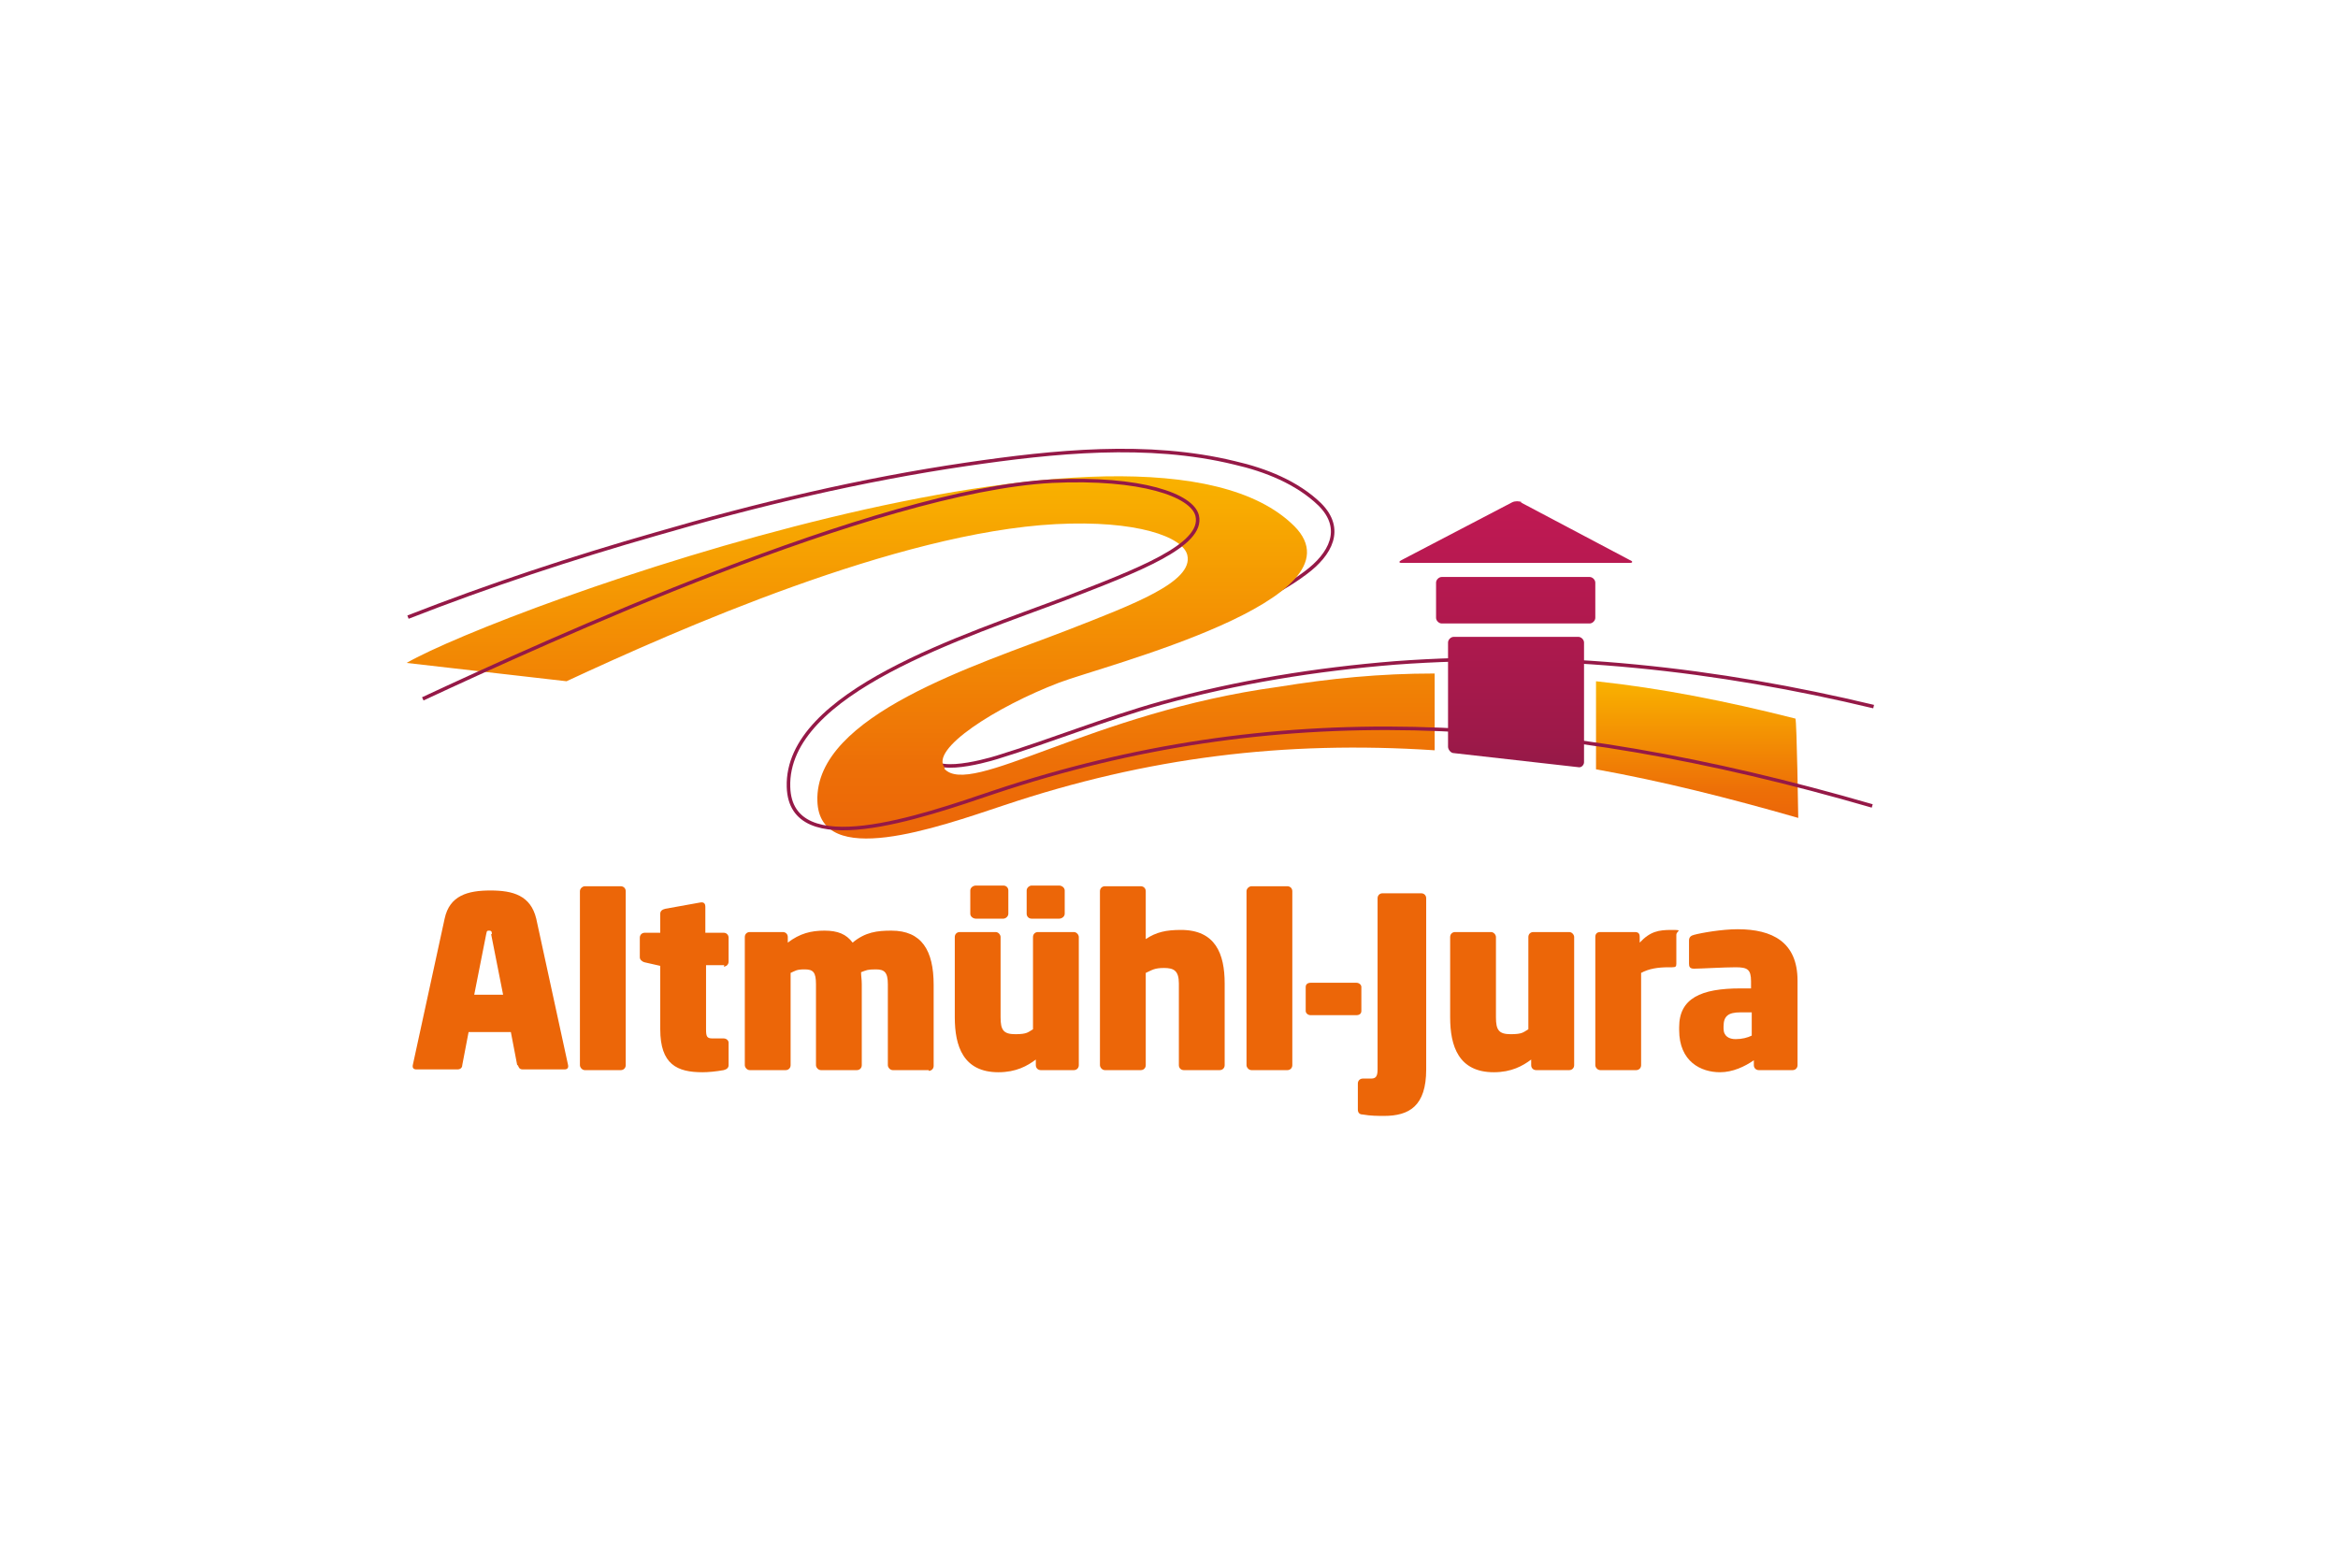 <?xml version="1.0" encoding="UTF-8"?>
<svg id="Ebene_1" data-name="Ebene 1" xmlns="http://www.w3.org/2000/svg" xmlns:xlink="http://www.w3.org/1999/xlink" version="1.1" viewBox="0 0 331.8 222.6">
  <defs>
    <style>
      .cls-1 {
        fill: url(#linear-gradient);
      }

      .cls-1, .cls-2, .cls-3, .cls-4 {
        stroke-width: 0px;
      }

      .cls-2 {
        fill: #ec6608;
      }

      .cls-5 {
        fill: none;
        stroke: #951947;
        stroke-width: .5px;
      }

      .cls-3 {
        fill: url(#linear-gradient-2);
      }

      .cls-4 {
        fill: url(#linear-gradient-3);
      }
    </style>
    <linearGradient id="linear-gradient" x1="240.9" y1="96.7" x2="240.9" y2="116.1" gradientUnits="userSpaceOnUse">
      <stop offset="0" stop-color="#fbba00"/>
      <stop offset="0" stop-color="#f9b200"/>
      <stop offset=".5" stop-color="#f28804"/>
      <stop offset=".8" stop-color="#ed6f07"/>
      <stop offset="1" stop-color="#ec6608"/>
    </linearGradient>
    <linearGradient id="linear-gradient-2" x1="130.7" y1="67.6" x2="130.7" y2="119" xlink:href="#linear-gradient"/>
    <linearGradient id="linear-gradient-3" x1="215.1" y1="108.9" x2="215.1" y2="71.1" gradientUnits="userSpaceOnUse">
      <stop offset="0" stop-color="#951947"/>
      <stop offset=".1" stop-color="#9d1949"/>
      <stop offset=".7" stop-color="#b61950"/>
      <stop offset="1" stop-color="#c01953"/>
    </linearGradient>
  </defs>
  <path class="cls-5" d="M57.9,87.6c11.5-4.5,23.3-8.4,35.2-11.8,14.4-4.2,29.1-7.7,44.1-9.9,12.3-1.8,25.7-3.2,38-.2,4.4,1,8.9,2.8,12.1,5.9,3.5,3.5,1.5,7.1-2,9.7-4.9,3.7-11,5.9-16.8,8-5.3,1.9-10.7,3.4-16.1,5.1-3.5,1.1-6.9,2.6-10.2,4.3-3.1,1.6-8.3,3.9-9.8,7.3-2,4.7,7.5,2,9.1,1.5,7.8-2.4,15.4-5.5,23.3-7.7,10.8-3,22-4.8,33.2-5.7,22.8-1.7,45.8.9,67.9,6.2"/>
  <g>
    <path class="cls-2" d="M73.4,151.2l-.9-4.7h-6l-.9,4.7c0,.3-.2.6-.7.6h-5.8c-.5,0-.6-.3-.5-.7l4.5-20.7c.7-3.3,3.3-4,6.5-4s5.7.7,6.5,4l4.5,20.7c.1.4,0,.7-.5.7h-5.9c-.5,0-.6-.3-.7-.6ZM69.8,132.6c0-.3,0-.5-.4-.5s-.3.2-.4.5l-1.7,8.6h4.1l-1.7-8.6Z"/>
    <path class="cls-2" d="M88.1,151.9h-5.1c-.4,0-.7-.4-.7-.7v-24.7c0-.4.4-.7.7-.7h5.1c.4,0,.7.3.7.7v24.7c0,.4-.3.7-.7.7Z"/>
    <path class="cls-2" d="M102.8,137h-2.6v9.1c0,1,.1,1.3.9,1.3h1.6c.4,0,.7.3.7.6v3.2c0,.4-.3.6-.7.7-1.1.2-2.2.3-3,.3-3.6,0-6-1.1-6-6.1v-9l-2.2-.5c-.4-.1-.7-.4-.7-.7v-2.8c0-.4.3-.7.7-.7h2.2v-2.7c0-.4.3-.6.7-.7l5-.9c.6-.1.7.3.7.6v3.7h2.6c.4,0,.7.3.7.7v3.4c0,.4-.3.7-.7.7Z"/>
    <path class="cls-2" d="M131.8,151.9h-5.1c-.4,0-.7-.4-.7-.7v-11.5c0-1.7-.5-2.1-1.7-2.1s-1.3.1-2.1.4c0,.6.1,1,.1,1.7v11.5c0,.4-.3.7-.7.7h-5.1c-.4,0-.7-.4-.7-.7v-11.5c0-1.7-.4-2.1-1.6-2.1s-1.3.2-2,.5v13.1c0,.4-.3.7-.7.7h-5.1c-.4,0-.7-.4-.7-.7v-18.2c0-.4.3-.7.7-.7h4.7c.4,0,.7.3.7.7v.8c1.7-1.3,3.3-1.7,5.2-1.7s3.1.5,4,1.7c1.8-1.5,3.5-1.7,5.5-1.7,4.3,0,6,2.8,6,7.7v11.5c0,.4-.3.7-.7.7Z"/>
    <path class="cls-2" d="M152.4,151.9h-4.7c-.4,0-.7-.3-.7-.7v-.8c-1.2.9-2.8,1.8-5.3,1.8-5,0-6.2-3.7-6.2-7.8v-11.4c0-.4.3-.7.7-.7h5.1c.4,0,.7.4.7.7v11.4c0,1.8.4,2.4,2.1,2.4s1.8-.3,2.5-.7v-13.1c0-.4.3-.7.7-.7h5.1c.4,0,.7.4.7.7v18.2c0,.4-.3.7-.7.7ZM142.4,130.4h-3.9c-.4,0-.8-.3-.8-.7v-3.3c0-.4.4-.7.8-.7h3.9c.4,0,.7.3.7.7v3.3c0,.4-.4.7-.7.7ZM150.3,130.4h-3.9c-.4,0-.7-.3-.7-.7v-3.3c0-.4.4-.7.7-.7h3.9c.4,0,.8.3.8.7v3.3c0,.4-.4.7-.8.7Z"/>
    <path class="cls-2" d="M173.1,151.9h-5.1c-.4,0-.7-.3-.7-.7v-11.6c0-1.8-.7-2.2-2.1-2.2s-1.7.3-2.6.7v13.1c0,.4-.3.7-.7.7h-5.1c-.4,0-.7-.4-.7-.7v-24.7c0-.4.3-.7.7-.7h5.1c.4,0,.7.3.7.7v6.8c1.5-1,2.9-1.3,5-1.3,4.9,0,6.2,3.4,6.2,7.6v11.6c0,.4-.3.7-.7.7Z"/>
    <path class="cls-2" d="M182.7,151.9h-5.1c-.4,0-.7-.4-.7-.7v-24.7c0-.4.4-.7.7-.7h5.1c.4,0,.7.3.7.7v24.7c0,.4-.3.7-.7.7Z"/>
    <path class="cls-2" d="M192.5,144.1h-6.5c-.4,0-.7-.3-.7-.6v-3.4c0-.4.3-.6.7-.6h6.5c.4,0,.7.3.7.6v3.4c0,.4-.3.6-.7.6Z"/>
    <path class="cls-2" d="M196.5,158.4c-.9,0-2,0-3.1-.2-.5,0-.7-.3-.7-.7v-3.7c0-.4.3-.7.7-.7h1.2c.7,0,.9-.4.9-1.3v-24.3c0-.4.3-.7.7-.7h5.5c.4,0,.7.3.7.7v24.3c0,5.2-2.4,6.6-6,6.6Z"/>
    <path class="cls-2" d="M222.7,151.9h-4.7c-.4,0-.7-.3-.7-.7v-.8c-1.2.9-2.8,1.8-5.3,1.8-5,0-6.2-3.7-6.2-7.8v-11.4c0-.4.3-.7.7-.7h5.1c.4,0,.7.4.7.7v11.4c0,1.8.4,2.4,2.1,2.4s1.8-.3,2.5-.7v-13.1c0-.4.3-.7.7-.7h5.1c.4,0,.7.4.7.7v18.2c0,.4-.3.7-.7.7Z"/>
    <path class="cls-2" d="M237.3,137.3h-.5c-1.5,0-2.8.2-3.9.8v13.1c0,.4-.3.7-.7.7h-5.1c-.4,0-.7-.4-.7-.7v-18.2c0-.4.2-.7.7-.7h4.9c.5,0,.7.2.7.7v.8c1.5-1.6,2.7-1.8,4.5-1.8s.7.1.7.7v4.1c0,.4-.1.5-.6.5Z"/>
    <path class="cls-2" d="M254.3,151.9h-4.7c-.4,0-.7-.3-.7-.7v-.7c-1.3.9-3,1.7-4.8,1.7-2.7,0-5.8-1.5-5.8-6v-.4c0-4.1,3.1-5.5,8.7-5.5h1.5v-1c0-1.7-.5-2-2.2-2s-4.9.2-5.9.2c-.6,0-.7-.3-.7-.7v-3.3c0-.5.3-.7.7-.8,1.1-.3,4-.8,6.2-.8,4.9,0,8.5,1.8,8.5,7.3v12c0,.4-.3.7-.7.7ZM248.7,143.7h-1.7c-1.7,0-2.4.5-2.4,2v.3c0,1.1.8,1.5,1.7,1.5s1.7-.2,2.3-.5v-3.3Z"/>
  </g>
  <g>
    <path class="cls-1" d="M254.8,102c-9.9-2.5-19-4.3-28.3-5.3v12.5c9.4,1.7,18.6,4,28.7,6.9,0,0-.2-13.7-.4-14.1Z"/>
    <path class="cls-3" d="M134.1,109c-2.3-2.6,7.3-8.7,16.2-12.1,6.3-2.4,43.7-11.8,33.4-22.2-21.4-21.4-112.6,11.7-126,19.4l22.7,2.6c15.7-7.3,46.9-21.1,69.4-22.3,11.5-.6,18.1,1.8,18.7,4.4.9,3.8-7.7,7-16.9,10.6-12.9,5-36,12.1-35.6,24.3.3,9.7,16.9,3.8,26.5.6,20.3-6.8,39.8-9.2,61.1-7.8v-10.9c-7.8,0-14.8.7-22.2,1.9-26.5,3.6-43.7,15.8-47.4,11.6Z"/>
  </g>
  <path class="cls-5" d="M265.7,114.4c-46.5-13.5-85.2-15.1-124.5-2-10.6,3.6-29,10-29.3-.7-.4-13.5,25.2-21.4,39.4-26.8,10.1-3.9,19.6-7.5,18.6-11.7-.7-2.9-7.9-5.5-20.6-4.9-24.9,1.3-71.9,22.8-89.3,30.9"/>
  <path class="cls-4" d="M205.5,91.2c0-.4.4-.8.8-.8h17.7c.4,0,.8.4.8.8v17c0,.4-.4.8-.8.7l-17.7-2c-.4,0-.8-.5-.8-.9v-14.7ZM203.8,87.7c0,.4.4.8.8.8h21c.4,0,.8-.4.8-.8v-5c0-.4-.4-.8-.8-.8h-21c-.4,0-.8.4-.8.8v5ZM216,71.3c-.4-.2-1-.2-1.4,0l-15.7,8.2c-.4.2-.4.4,0,.4h32.4c.4,0,.5-.2,0-.4l-15.5-8.2Z"/>
</svg>